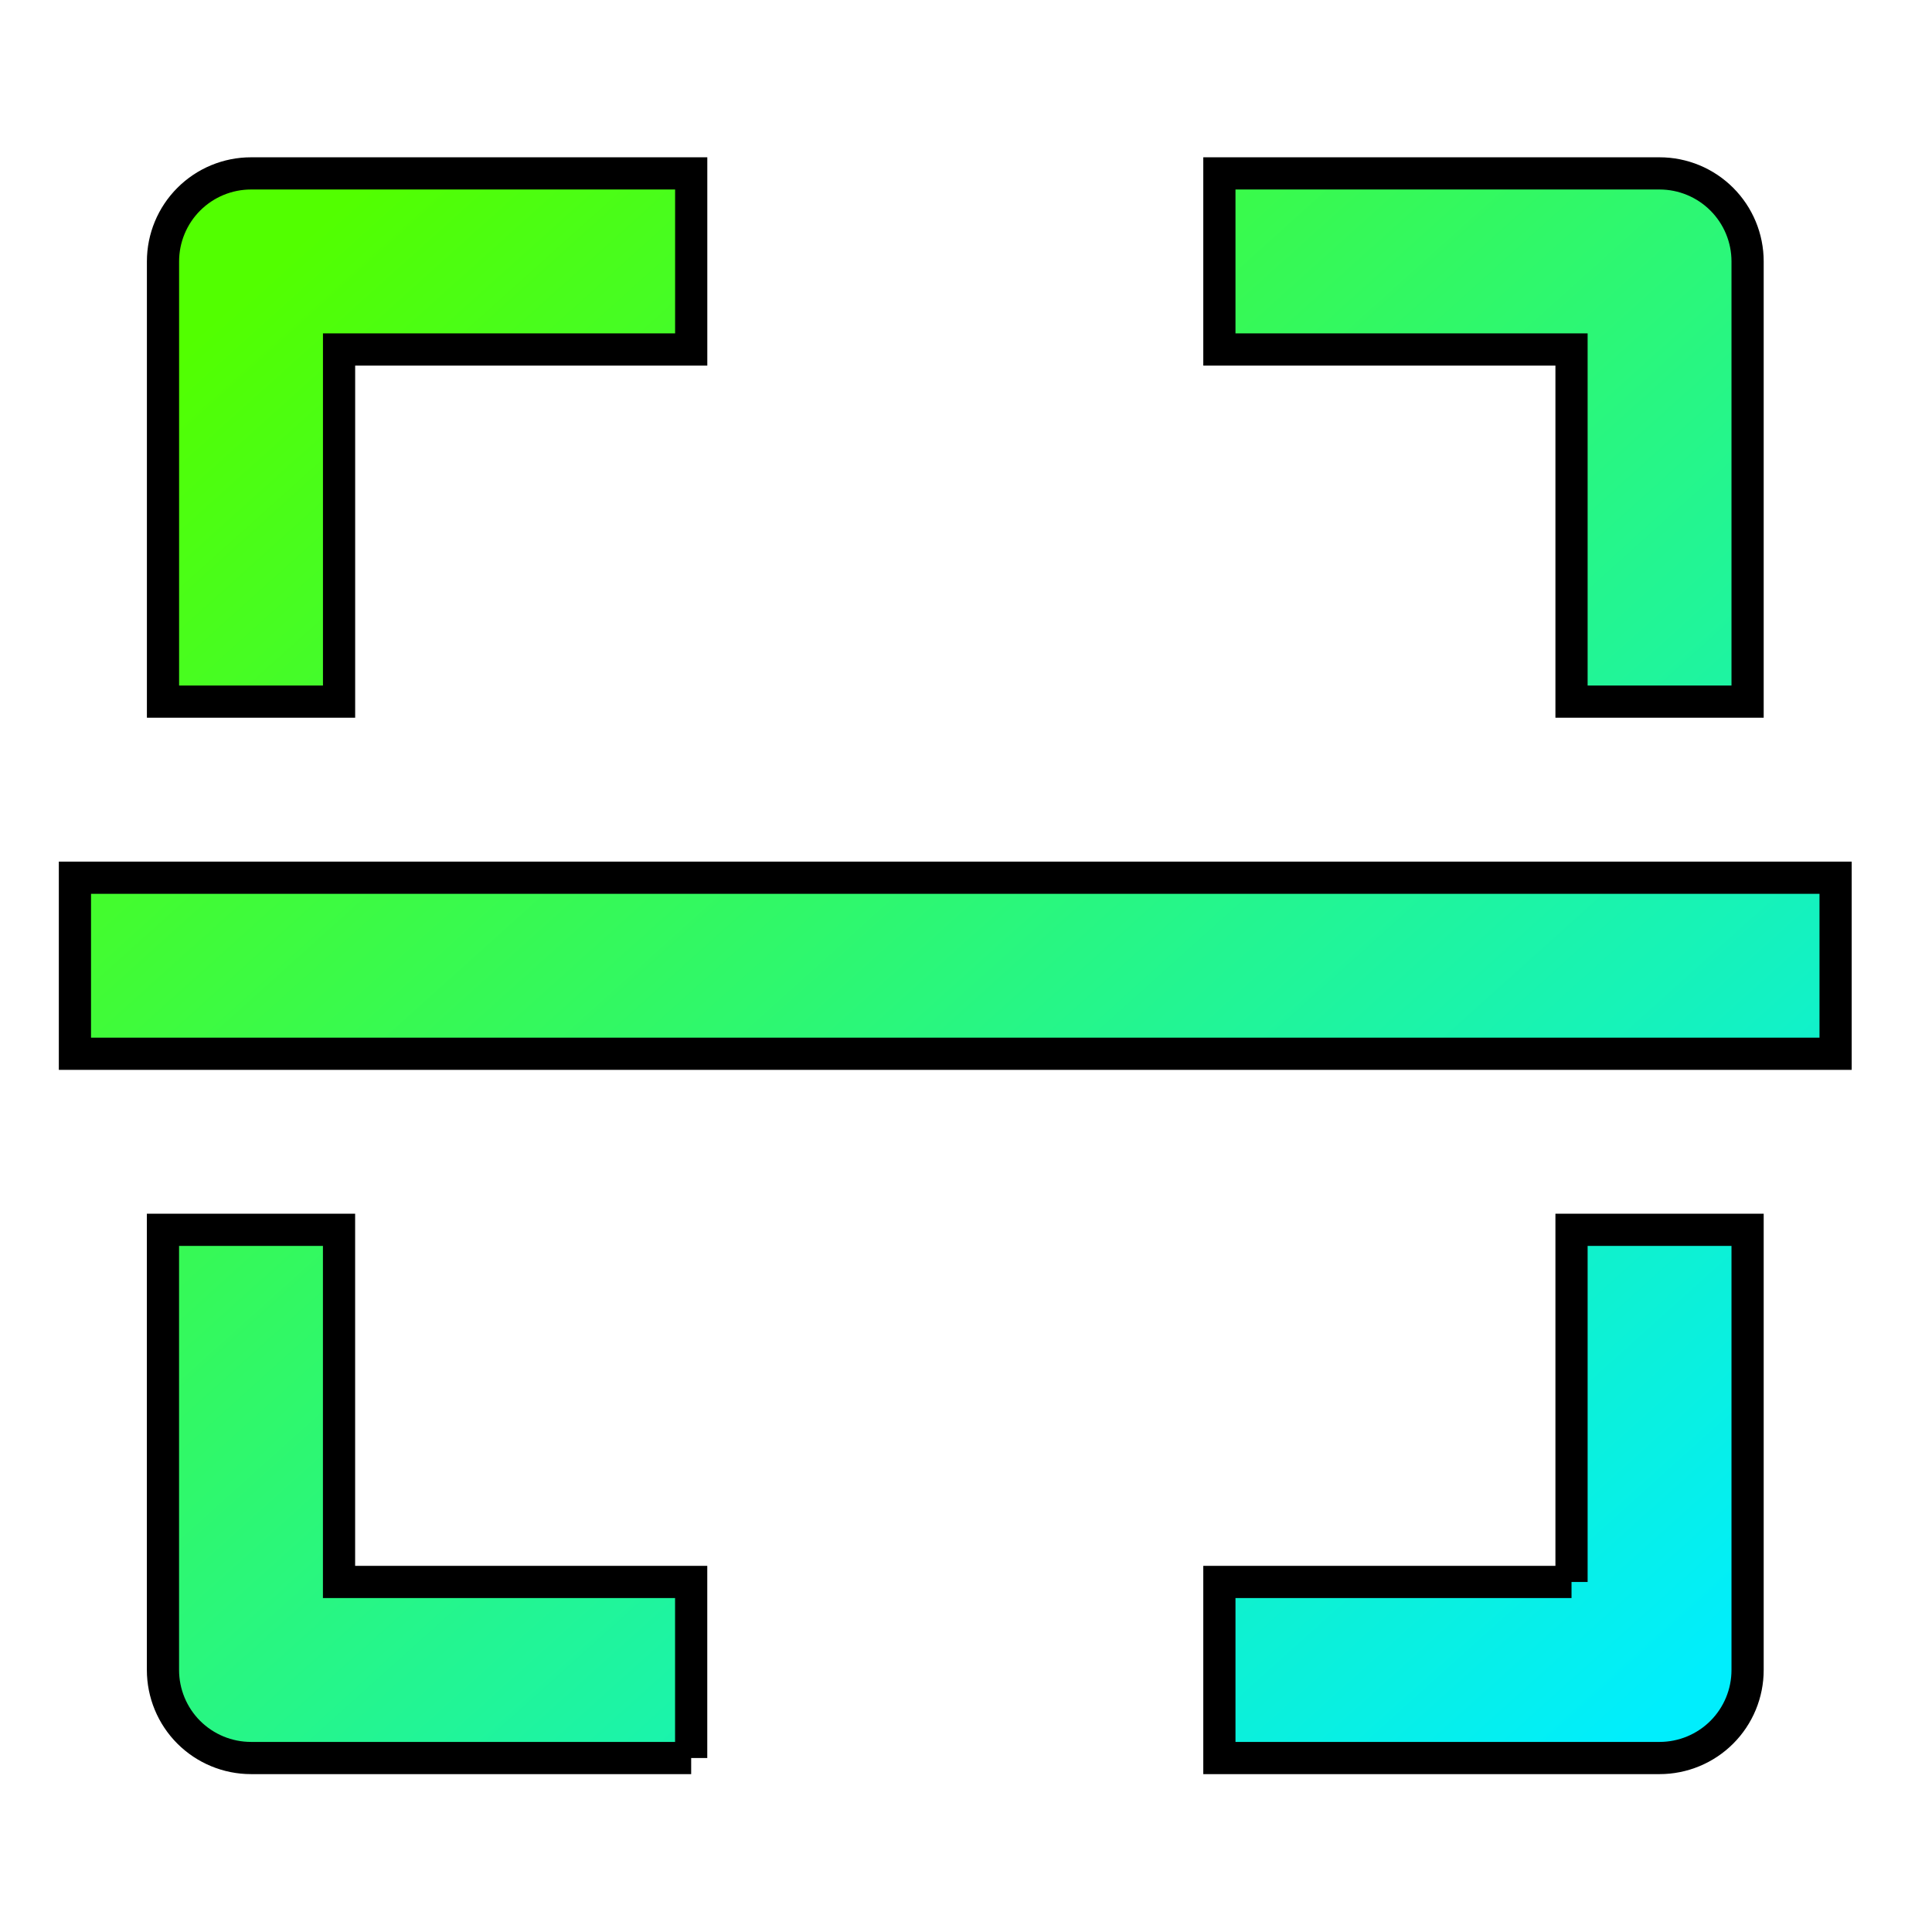 <svg width="60" height="60" xmlns="http://www.w3.org/2000/svg" fill="none">
    <defs>
        <linearGradient y2="0.929" x2="0.948" y1="0.071" x1="0.096" id="paint0_linear_6479_4101">
            <stop stop-color="#52FF00"/>
            <stop stop-color="#00EEFD" offset="1"/>
        </linearGradient>
    </defs>
    <g>
        <title>Layer 1</title>
        <path stroke="null" id="svg_1" fill="url(#paint0_linear_6479_4101)" d="m5.062,8.119l0,13.67l5.468,0l0,-10.936l10.936,0l0,-5.468l-13.67,0c-0.725,0 -1.42,0.288 -1.933,0.801c-0.513,0.513 -0.801,1.208 -0.801,1.933zm49.211,13.67l0,-13.67c0,-0.725 -0.288,-1.42 -0.801,-1.933c-0.513,-0.513 -1.208,-0.801 -1.933,-0.801l-13.67,0l0,5.468l10.936,0l0,10.936l5.468,0zm-5.468,27.34l-10.936,0l0,5.468l13.67,0c0.725,0 1.421,-0.288 1.933,-0.8c0.513,-0.513 0.801,-1.208 0.801,-1.934l0,-13.67l-5.468,0l0,10.936zm-27.34,5.468l0,-5.468l-10.936,0l0,-10.936l-5.468,0l0,13.67c0,0.725 0.288,1.421 0.801,1.934c0.513,0.512 1.208,0.8 1.933,0.8l13.67,0zm-19.138,-27.339l54.679,0l0,5.468l-54.679,0l0,-5.468z"/>
    </g>
</svg>
